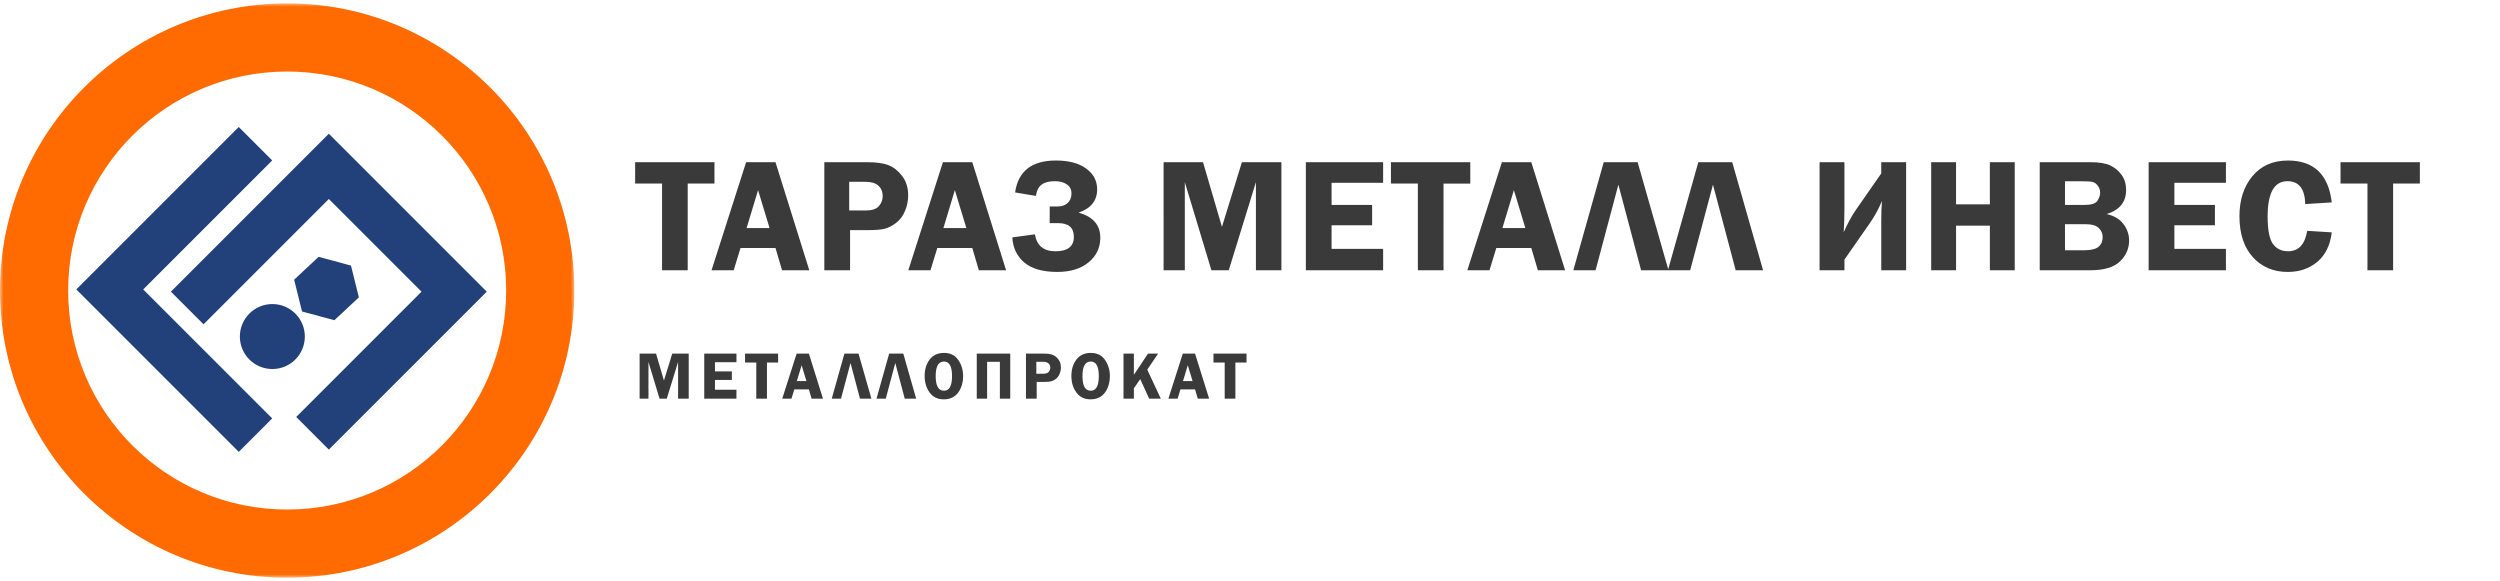 <?xml version="1.0" encoding="UTF-8" standalone="no"?>
<svg
   width="370"
   height="86"
   viewBox="0 0 370 86"
   fill="none"
   version="1.1"
   id="svg27"
   sodipodi:docname="лого tmi.svg"
   inkscape:version="1.1.1 (3bf5ae0d25, 2021-09-20)"
   xmlns:inkscape="http://www.inkscape.org/namespaces/inkscape"
   xmlns:sodipodi="http://sodipodi.sourceforge.net/DTD/sodipodi-0.dtd"
   xmlns="http://www.w3.org/2000/svg"
   xmlns:svg="http://www.w3.org/2000/svg">
  <defs
     id="defs31" />
  <sodipodi:namedview
     id="namedview29"
     pagecolor="#ffffff"
     bordercolor="#666666"
     borderopacity="1.0"
     inkscape:pageshadow="2"
     inkscape:pageopacity="0.0"
     inkscape:pagecheckerboard="0"
     showgrid="false"
     width="400px"
     inkscape:zoom="2.7082452"
     inkscape:cx="197.17564"
     inkscape:cy="43.016784"
     inkscape:window-width="1920"
     inkscape:window-height="1001"
     inkscape:window-x="-9"
     inkscape:window-y="-9"
     inkscape:window-maximized="1"
     inkscape:current-layer="svg27" />
  <mask
     id="path-1-outside-1_1_177"
     maskUnits="userSpaceOnUse"
     x="0"
     y="0.5"
     width="85"
     height="85"
     fill="#000000">
    <rect
       fill="#ffffff"
       y="0.5"
       width="85"
       height="85"
       id="rect2"
       x="0" />
    <path
       fill-rule="evenodd"
       clip-rule="evenodd"
       d="M 42.5,84.5 C 65.42,84.5 84,65.92 84,43 84,20.08 65.42,1.5 42.5,1.5 19.58,1.5 1,20.08 1,43 1,65.92 19.58,84.5 42.5,84.5 Z m 0,-8.087 C 60.953,76.413 75.913,61.453 75.913,43 75.913,24.547 60.953,9.587 42.5,9.587 24.047,9.587 9.087,24.547 9.087,43 9.087,61.453 24.047,76.413 42.5,76.413 Z"
       id="path4" />
  </mask>
  <path
     fill-rule="evenodd"
     clip-rule="evenodd"
     d="M 42.5,84.5 C 65.42,84.5 84,65.92 84,43 84,20.08 65.42,1.5 42.5,1.5 19.58,1.5 1,20.08 1,43 1,65.92 19.58,84.5 42.5,84.5 Z m 0,-8.087 C 60.953,76.413 75.913,61.453 75.913,43 75.913,24.547 60.953,9.587 42.5,9.587 24.047,9.587 9.087,24.547 9.087,43 9.087,61.453 24.047,76.413 42.5,76.413 Z"
     fill="#ff6b00"
     id="path7" />
  <path
     d="M 83,43 C 83,65.368 64.868,83.5 42.5,83.5 v 2 C 65.972,85.5 85,66.472 85,43 Z M 42.5,2.5 C 64.868,2.5 83,20.633 83,43 h 2 C 85,19.528 65.972,0.5 42.5,0.5 Z M 2,43 C 2,20.633 20.133,2.5 42.5,2.5 v -2 C 19.028,0.5 0,19.528 0,43 Z M 42.5,83.5 C 20.133,83.5 2,65.368 2,43 H 0 C 0,66.472 19.028,85.5 42.5,85.5 Z M 74.913,43 c 0,17.901 -14.512,32.413 -32.413,32.413 v 2 C 61.506,77.413 76.913,62.006 76.913,43 Z M 42.5,10.587 c 17.901,0 32.413,14.512 32.413,32.413 h 2 C 76.913,23.994 61.506,8.587 42.5,8.587 Z M 10.087,43 C 10.087,25.099 24.599,10.587 42.5,10.587 V 8.587 C 23.494,8.587 8.087,23.994 8.087,43 Z M 42.5,75.413 C 24.599,75.413 10.087,60.901 10.087,43 H 8.087 c 0,19.006 15.407,34.413 34.413,34.413 z"
     fill="#ff6b00"
     mask="url(#path-1-outside-1_1_177)"
     id="path9" />
  <circle
     cx="40.308"
     cy="49.808"
     r="4.308"
     fill="#22407a"
     stroke="#22407a"
     id="circle11" />
  <path
     d="m 47.297,38.566 4.234,1.145 1.026,4.136 -3.208,2.991 -4.234,-1.145 -1.026,-4.136 z"
     fill="#22407a"
     stroke="#22407a"
     id="path13" />
  <path
     fill-rule="evenodd"
     clip-rule="evenodd"
     d="M 71.335,43.167 48.667,20.5 26,43.167 l 4.121,4.121 18.546,-18.546 14.425,14.425 -18.546,18.546 4.121,4.121 z"
     fill="#22407a"
     id="path15" />
  <path
     d="m 48.667,20.5 0.354,-0.354 -0.354,-0.353 -0.353,0.353 z m 22.667,22.667 0.354,0.353 0.353,-0.353 -0.353,-0.354 z m -45.334,0 -0.354,-0.354 -0.353,0.354 0.353,0.353 z m 4.121,4.121 -0.354,0.353 0.354,0.354 0.353,-0.354 z m 18.546,-18.546 0.354,-0.353 -0.354,-0.354 -0.353,0.354 z m 14.425,14.425 0.353,0.353 0.354,-0.353 -0.354,-0.354 z m -18.546,18.546 -0.353,-0.353 -0.354,0.353 0.354,0.354 z m 4.121,4.121 -0.353,0.354 0.353,0.353 0.354,-0.353 z M 48.314,20.854 70.981,43.521 71.688,42.814 49.021,20.146 Z M 26.354,43.521 49.021,20.854 48.314,20.146 25.646,42.814 Z m 4.121,3.414 -4.121,-4.121 -0.707,0.707 4.121,4.121 z m 0,0.707 18.546,-18.546 -0.707,-0.707 -18.546,18.546 z M 48.314,29.096 62.738,43.521 63.445,42.814 49.021,28.389 Z m 14.425,13.717 -18.546,18.546 0.707,0.707 18.546,-18.546 z m -13.717,22.667 -4.121,-4.121 -0.707,0.707 4.121,4.121 z M 70.981,42.814 48.314,65.481 49.021,66.188 71.688,43.521 Z"
     fill="#22407a"
     id="path17" />
  <path
     fill-rule="evenodd"
     clip-rule="evenodd"
     d="M 35.334,19.5 12,42.834 35.334,66.169 39.577,61.926 20.485,42.834 39.577,23.743 Z"
     fill="#22407a"
     id="path19" />
  <path
     d="m 12,42.834 -0.354,-0.354 -0.353,0.354 0.353,0.353 z m 23.334,-23.335 0.354,-0.353 -0.354,-0.354 -0.353,0.354 z m 0,46.669 -0.353,0.353 0.353,0.354 0.354,-0.354 z m 4.243,-4.243 0.353,0.353 0.354,-0.353 -0.354,-0.354 z m -19.092,-19.092 -0.354,-0.354 -0.353,0.354 0.353,0.353 z m 19.092,-19.092 0.353,0.353 0.354,-0.353 -0.354,-0.354 z M 12.354,43.188 35.688,19.854 34.981,19.146 11.646,42.481 Z M 35.688,65.815 12.354,42.481 11.646,43.188 34.981,66.522 Z m 3.535,-4.243 -4.243,4.243 0.707,0.707 4.243,-4.243 z m 0.707,0 L 20.839,42.481 20.132,43.188 39.224,62.28 Z M 20.839,43.188 39.931,24.096 39.224,23.389 20.132,42.481 Z m 14.142,-23.334 4.243,4.243 0.707,-0.707 -4.243,-4.243 z"
     fill="#22407a"
     id="path21" />
  <path
     d="m 105.742,24.004 v 3.164 h -3.961 V 40 H 97.984 V 27.168 H 94 v -3.164 z m 9.031,0 L 119.777,40 h -4.031 l -0.973,-3.293 h -5.179 L 108.586,40 h -3.281 l 5.121,-15.996 z m -4.277,9.75 h 3.399 l -1.7,-5.613 z m 15.313,0.305 V 40 H 122 V 24.004 h 6.305 c 1.406,0 2.48,0.152 3.222,0.457 0.75,0.297 1.418,0.832 2.004,1.605 0.586,0.773 0.879,1.723 0.879,2.848 0,0.789 -0.156,1.559 -0.469,2.309 -0.312,0.75 -0.753,1.34 -1.324,1.77 -0.57,0.43 -1.125,0.715 -1.664,0.856 -0.531,0.141 -1.367,0.211 -2.508,0.211 z m -0.129,-2.906 h 2.437 c 0.93,0 1.582,-0.215 1.957,-0.644 0.375,-0.43 0.563,-0.922 0.563,-1.477 0,-0.648 -0.211,-1.164 -0.633,-1.547 -0.414,-0.383 -1.047,-0.574 -1.899,-0.574 H 125.68 Z M 143.898,24.004 148.902,40 h -4.031 l -0.973,-3.293 h -5.179 L 137.711,40 h -3.281 l 5.121,-15.996 z m -4.277,9.75 h 3.399 l -1.7,-5.613 z m 10.203,1.383 3.34,-0.457 c 0.281,1.672 1.293,2.508 3.035,2.508 1.821,0 2.731,-0.711 2.731,-2.133 0,-1.352 -0.762,-2.027 -2.285,-2.027 h -1.29 v -2.473 h 1.161 c 0.648,0 1.152,-0.176 1.511,-0.527 0.368,-0.351 0.551,-0.816 0.551,-1.395 0,-0.578 -0.226,-1.023 -0.68,-1.336 -0.453,-0.32 -1.039,-0.48 -1.757,-0.48 -0.844,0 -1.493,0.16 -1.946,0.48 -0.453,0.312 -0.75,0.879 -0.89,1.699 l -3.071,-0.516 c 0.454,-3.148 2.465,-4.723 6.036,-4.723 1.906,0 3.398,0.395 4.476,1.184 1.086,0.789 1.629,1.82 1.629,3.094 0,1.664 -0.914,2.809 -2.742,3.434 2.14,0.602 3.211,1.836 3.211,3.703 0,1.484 -0.578,2.703 -1.735,3.656 -1.148,0.945 -2.691,1.418 -4.629,1.418 -2.179,0 -3.816,-0.473 -4.91,-1.418 -1.093,-0.953 -1.675,-2.184 -1.746,-3.691 z M 179.289,40 175.352,26.957 V 40 h -3.141 V 24.004 h 5.836 l 2.801,9.574 2.953,-9.574 h 5.847 V 40 h -3.773 V 26.957 L 181.855,40 Z m 25.414,-12.949 h -7.629 v 3.281 h 6 v 3.012 h -6 v 3.492 h 7.629 V 40 H 193.266 V 24.004 h 11.437 z m 12.899,-3.047 v 3.164 h -3.961 V 40 h -3.797 V 27.168 h -3.985 v -3.164 z m 9.031,0 L 231.637,40 h -4.032 l -0.972,-3.293 h -5.18 L 220.445,40 h -3.281 l 5.121,-15.996 z m -4.278,9.75 h 3.399 l -1.699,-5.613 z M 236.145,40 h -3.293 l 4.5,-15.996 h 5.015 L 246.938,40 h -4.055 L 239.52,27.332 Z m 14,0 h -3.293 l 4.5,-15.996 h 5.015 L 260.938,40 h -4.055 L 253.52,27.332 Z m 22.832,-1.582 V 40 h -3.68 V 24.004 h 3.68 v 6.82 c 0,1.172 -0.036,2.356 -0.106,3.551 0.609,-1.367 1.207,-2.469 1.793,-3.305 l 3.762,-5.402 v -1.664 h 3.679 V 40 h -3.679 v -7.266 c 0,-1.219 0.035,-2.215 0.105,-2.988 -0.508,1.203 -1.109,2.301 -1.804,3.293 z M 298.18,24.004 V 40 h -3.68 v -6.598 h -5.004 V 40 h -3.68 V 24.004 h 3.68 v 6.234 h 5.004 v -6.234 z m 3.699,0 h 7.453 c 1.336,0 2.34,0.164 3.012,0.492 0.672,0.328 1.226,0.797 1.664,1.406 0.437,0.609 0.656,1.352 0.656,2.227 0,1.773 -0.961,2.957 -2.883,3.551 1.11,0.25 1.942,0.746 2.496,1.488 0.555,0.742 0.832,1.551 0.832,2.426 0,1.195 -0.453,2.23 -1.359,3.105 C 312.844,39.566 311.371,40 309.332,40 h -7.453 z m 3.738,2.824 v 3.504 h 2.836 c 1.039,0 1.692,-0.203 1.957,-0.609 0.274,-0.414 0.41,-0.809 0.41,-1.184 0,-0.406 -0.113,-0.754 -0.34,-1.043 -0.218,-0.297 -0.46,-0.48 -0.726,-0.551 -0.266,-0.078 -0.789,-0.117 -1.57,-0.117 z m 0,6.352 v 3.856 h 2.883 c 0.984,0 1.68,-0.172 2.086,-0.516 0.406,-0.344 0.609,-0.824 0.609,-1.441 0,-0.516 -0.195,-0.961 -0.586,-1.336 -0.39,-0.375 -1.039,-0.562 -1.945,-0.562 z m 23.821,-6.129 h -7.629 v 3.281 h 6 v 3.012 h -6 v 3.492 h 7.629 V 40 H 318 V 24.004 h 11.438 z m 15.664,2.906 -3.926,0.246 c -0.055,-2.258 -0.934,-3.387 -2.637,-3.387 -1.953,0 -2.93,1.738 -2.93,5.215 0,2.008 0.266,3.371 0.797,4.09 0.532,0.711 1.274,1.066 2.227,1.066 1.547,0 2.492,-1.008 2.836,-3.023 l 3.633,0.223 c -0.235,1.914 -0.95,3.371 -2.145,4.371 -1.187,0.992 -2.645,1.488 -4.371,1.488 -2.117,0 -3.84,-0.731 -5.168,-2.191 -1.32,-1.461 -1.98,-3.481 -1.98,-6.059 0,-2.414 0.64,-4.391 1.921,-5.93 1.282,-1.539 3.032,-2.309 5.25,-2.309 3.844,0 6.008,2.066 6.493,6.199 z m 13.039,-5.953 V 27.168 H 354.18 V 40 h -3.797 V 27.168 h -3.985 v -3.164 z"
     fill="#3a3a3a"
     id="path23" />
  <path
     d="M 97.613,59 95.973,53.565 V 59 h -1.309 v -6.665 h 2.432 l 1.167,3.989 1.23,-3.989 H 101.93 V 59 h -1.573 V 53.565 L 98.683,59 Z m 11.381,-5.396 h -3.179 v 1.367 h 2.5 v 1.255 h -2.5 v 1.455 h 3.179 V 59 h -4.765 v -6.665 h 4.765 z m 6.166,-1.27 v 1.318 h -1.65 V 59 h -1.582 v -5.347 h -1.66 V 52.335 Z m 4.555,0 L 121.8,59 h -1.68 l -0.405,-1.372 h -2.158 L 117.137,59 h -1.367 l 2.133,-6.665 z m -1.782,4.062 h 1.416 l -0.708,-2.339 z M 124.47,59 h -1.372 l 1.875,-6.665 h 2.089 L 128.967,59 h -1.69 l -1.401,-5.278 z m 6.625,0 h -1.372 l 1.875,-6.665 h 2.09 L 135.592,59 h -1.69 l -1.401,-5.278 z m 8.573,0.102 c -0.898,0 -1.593,-0.337 -2.085,-1.011 -0.492,-0.674 -0.737,-1.489 -0.737,-2.446 0,-0.973 0.249,-1.786 0.747,-2.437 0.498,-0.651 1.207,-0.977 2.129,-0.977 0.931,0 1.632,0.348 2.104,1.045 0.475,0.693 0.713,1.488 0.713,2.383 0,0.967 -0.244,1.782 -0.732,2.446 -0.489,0.664 -1.202,0.996 -2.139,0.996 z m 0.044,-5.596 c -0.82,0 -1.231,0.719 -1.231,2.158 0,1.442 0.411,2.163 1.231,2.163 0.794,0 1.191,-0.719 1.191,-2.158 0,-1.442 -0.397,-2.163 -1.191,-2.163 z M 144.56,59 v -6.665 h 4.956 V 59 h -1.534 v -5.449 h -1.889 V 59 Z m 8.871,-2.476 V 59 h -1.587 v -6.665 h 2.627 c 0.586,0 1.033,0.063 1.342,0.19 0.313,0.124 0.591,0.347 0.835,0.669 0.245,0.322 0.367,0.718 0.367,1.187 0,0.329 -0.065,0.649 -0.196,0.962 -0.13,0.312 -0.314,0.558 -0.551,0.737 -0.238,0.179 -0.469,0.298 -0.694,0.356 -0.221,0.059 -0.569,0.088 -1.045,0.088 z m -0.054,-1.211 h 1.016 c 0.387,0 0.659,-0.089 0.815,-0.269 0.156,-0.179 0.234,-0.384 0.234,-0.615 0,-0.27 -0.088,-0.485 -0.263,-0.644 -0.173,-0.16 -0.436,-0.239 -0.791,-0.239 h -1.011 z m 8.012,3.789 c -0.899,0 -1.594,-0.337 -2.085,-1.011 -0.492,-0.674 -0.738,-1.489 -0.738,-2.446 0,-0.973 0.249,-1.786 0.747,-2.437 0.499,-0.651 1.208,-0.977 2.129,-0.977 0.931,0 1.633,0.348 2.105,1.045 0.475,0.693 0.713,1.488 0.713,2.383 0,0.967 -0.244,1.782 -0.733,2.446 -0.488,0.664 -1.201,0.996 -2.138,0.996 z m 0.044,-5.596 c -0.821,0 -1.231,0.719 -1.231,2.158 0,1.442 0.41,2.163 1.231,2.163 0.794,0 1.191,-0.719 1.191,-2.158 0,-1.442 -0.397,-2.163 -1.191,-2.163 z m 6.38,-1.172 v 3.135 l 2.09,-3.135 h 1.494 l -1.601,2.378 2.002,4.287 h -1.724 l -1.323,-2.891 -0.938,1.362 V 59 h -1.533 v -6.665 z m 9.052,0 2.085,6.665 h -1.679 l -0.406,-1.372 h -2.158 L 174.287,59 h -1.367 l 2.134,-6.665 z m -1.782,4.062 h 1.416 l -0.708,-2.339 z m 9.403,-4.062 v 1.318 h -1.65 V 59 h -1.582 v -5.347 h -1.66 V 52.335 Z"
     fill="#3a3a3a"
     id="path25" />
</svg>
